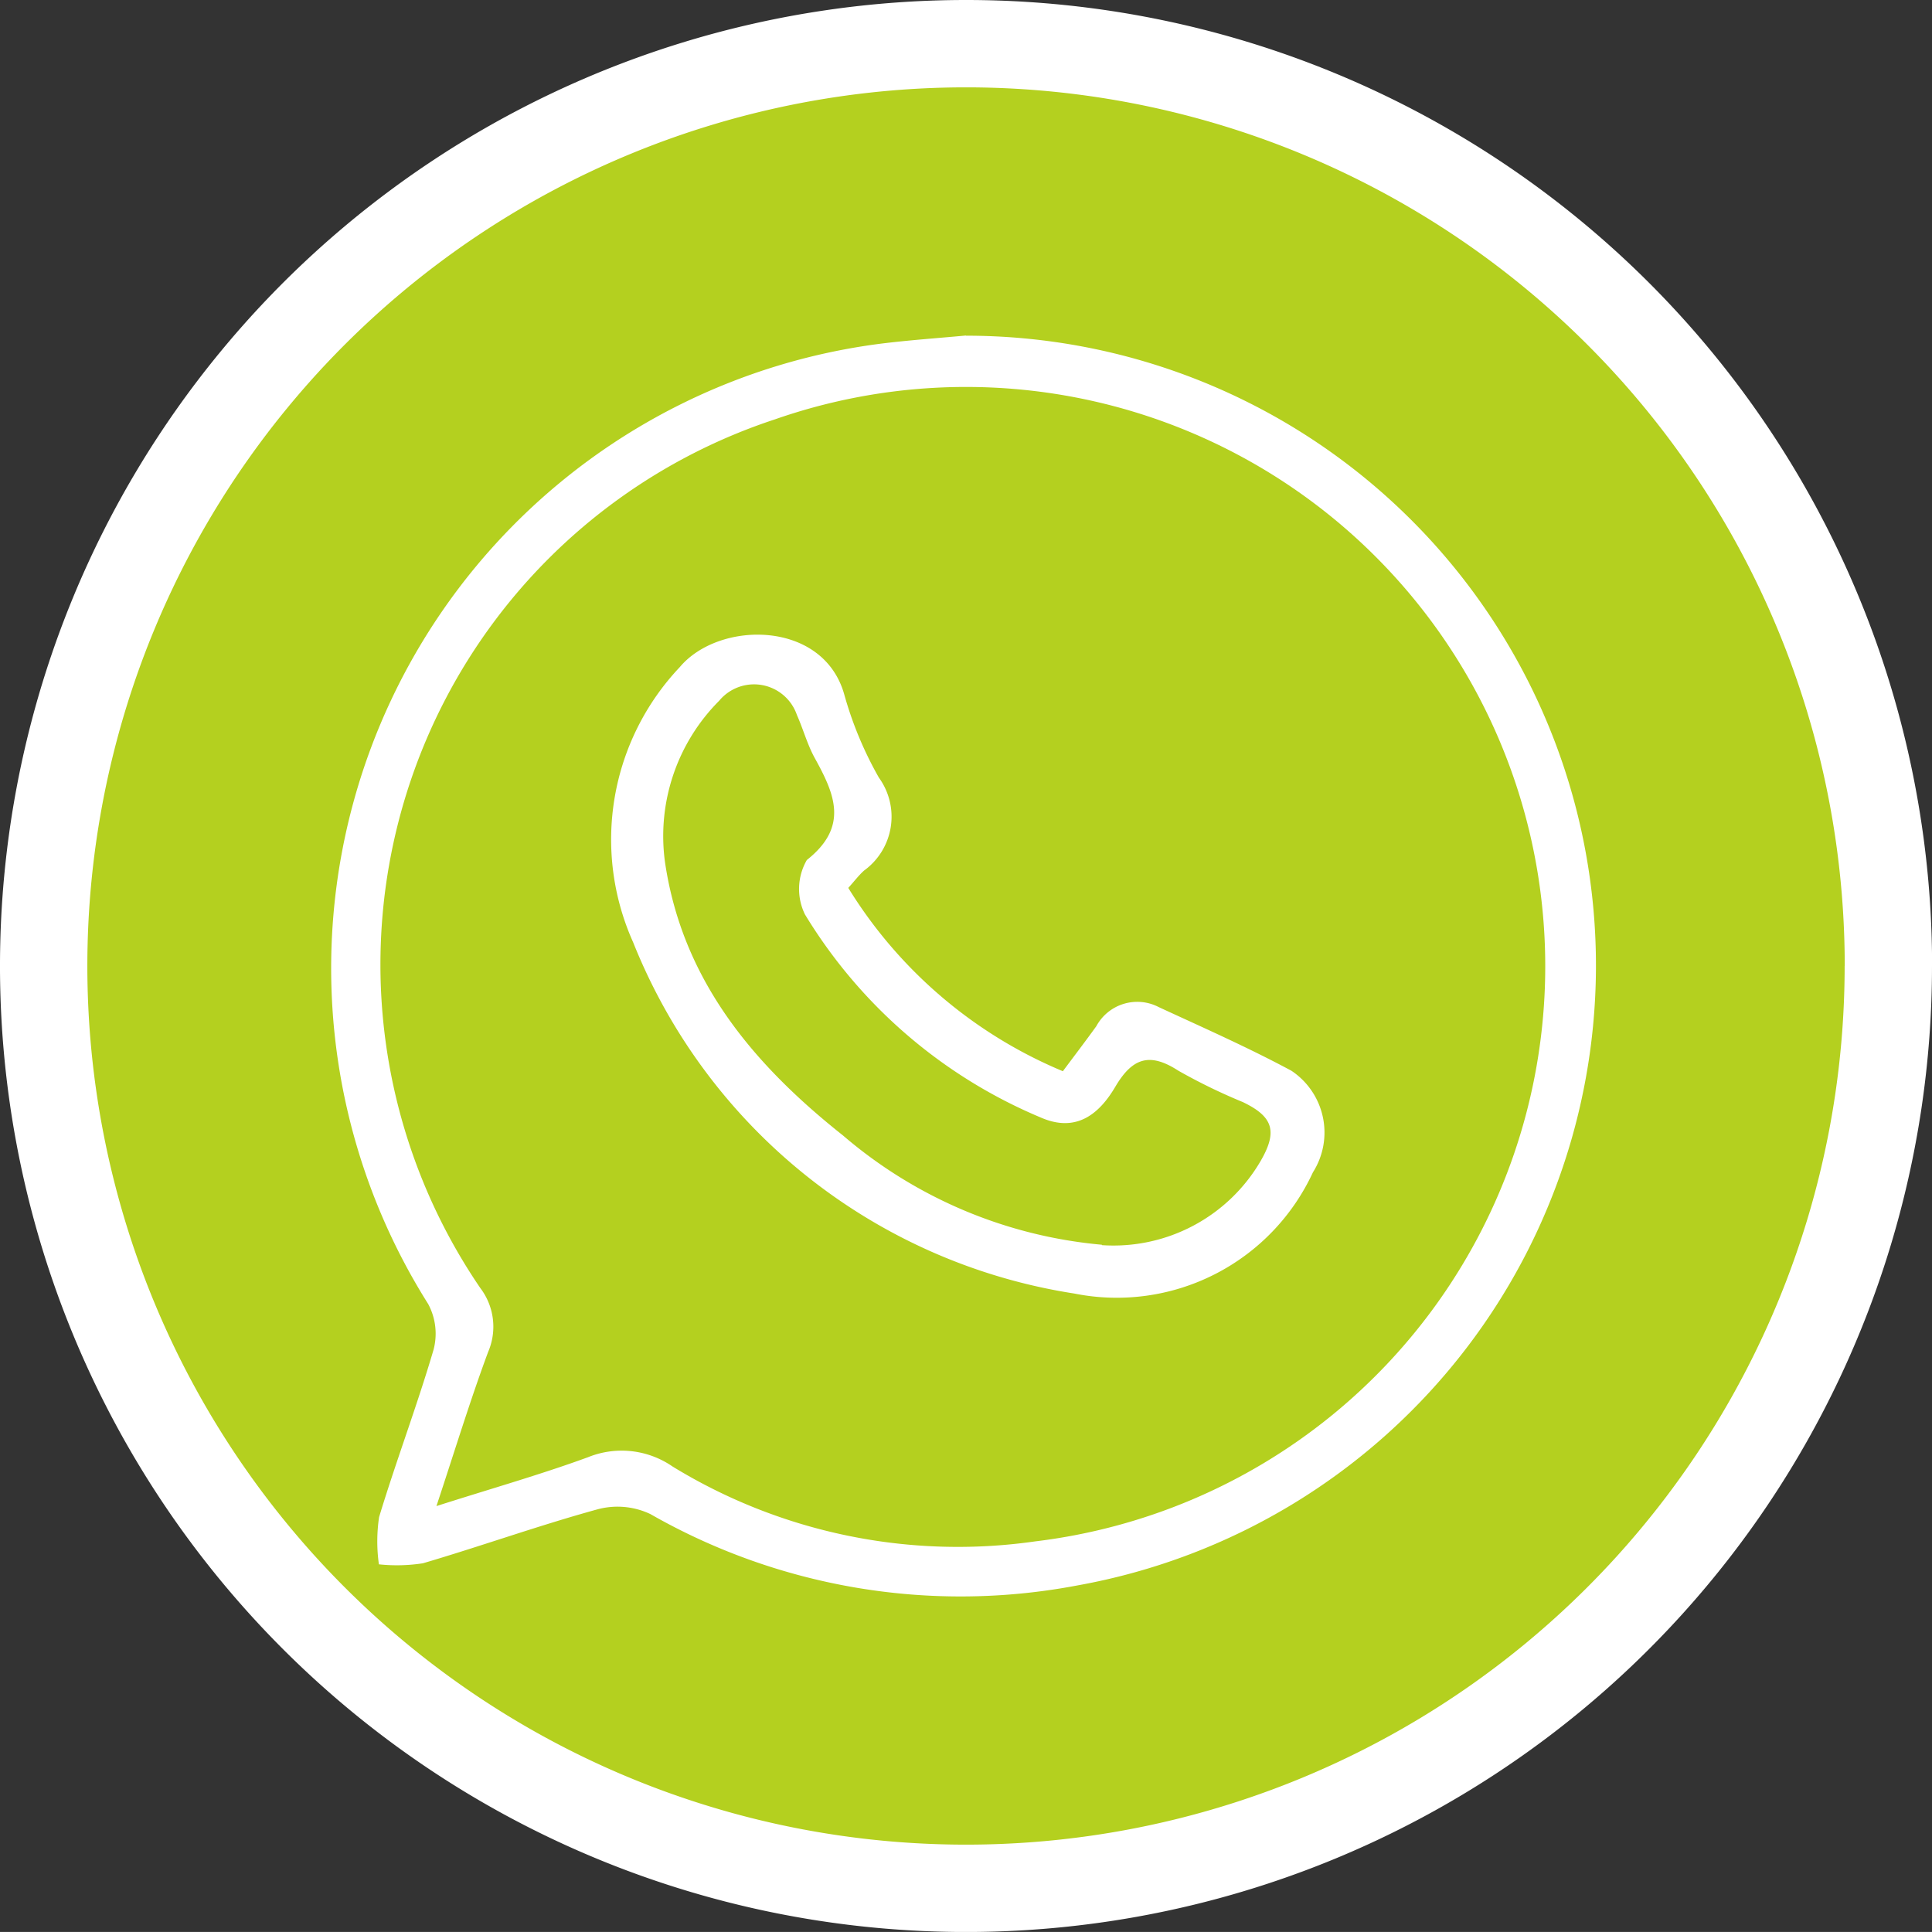 <svg xmlns="http://www.w3.org/2000/svg" width="44.234" height="44.233" viewBox="0 0 44.234 44.233">
  <rect x="0" y="0" width="44.234" height="44.233" fill="#333333" stroke="none"/>
  <g id="Komponente_169_15" data-name="Komponente 169 – 15" transform="translate(1 1)">
    <path id="Pfad_364" data-name="Pfad 364" d="M176.015,21.117A21.117,21.117,0,1,1,154.9,0a21.116,21.116,0,0,1,21.117,21.117" transform="translate(-133.781)" fill="#b4d01f" stroke="#fff" stroke-width="2"/>
    <path id="Pfad_370" data-name="Pfad 370" d="M156.138,7.95a14.42,14.42,0,0,1,2.546,28.614,14.311,14.311,0,0,1-9.773-1.635,1.759,1.759,0,0,0-1.207-.109c-1.346.37-2.664.843-4,1.236a3.9,3.9,0,0,1-1.008.024A3.793,3.793,0,0,1,142.7,35c.39-1.286.869-2.547,1.248-3.836a1.435,1.435,0,0,0-.124-1.045,14.416,14.416,0,0,1,10.35-21.985c.652-.082,1.309-.127,1.963-.188m-12.123,26.8c1.286-.41,2.392-.724,3.469-1.118a2.051,2.051,0,0,1,1.936.212,12.508,12.508,0,0,0,8.308,1.714,13.263,13.263,0,1,0-5.962-25.689,13.14,13.14,0,0,0-6.746,19.891,1.461,1.461,0,0,1,.179,1.459c-.409,1.1-.752,2.226-1.184,3.53" transform="translate(-135.021 -1.264)" fill="#fff"/>
    <path id="Pfad_371" data-name="Pfad 371" d="M154.654,21.882a10.521,10.521,0,0,0,4.915,4.2c.252-.339.514-.681.766-1.031a1.066,1.066,0,0,1,1.429-.437c1.019.471,2.049.926,3.037,1.457a1.7,1.7,0,0,1,.493,2.326,4.947,4.947,0,0,1-5.464,2.775,13.024,13.024,0,0,1-10.1-8.042,5.743,5.743,0,0,1,1.068-6.3c.9-1.074,3.29-1.083,3.767.631a8.433,8.433,0,0,0,.792,1.9,1.523,1.523,0,0,1-.34,2.127c-.121.108-.22.241-.364.4m5.806,8.176a3.9,3.9,0,0,0,3.631-1.915c.4-.684.3-1.024-.4-1.36a13.1,13.1,0,0,1-1.477-.719c-.652-.422-1.049-.3-1.442.365-.363.618-.889,1.066-1.708.707a11.517,11.517,0,0,1-5.4-4.651,1.327,1.327,0,0,1,.044-1.245c.968-.765.636-1.511.181-2.335-.171-.31-.264-.662-.409-.987A1.037,1.037,0,0,0,151.7,17.6a4.386,4.386,0,0,0-1.24,3.7c.4,2.707,2.029,4.631,4.077,6.255a10.54,10.54,0,0,0,5.926,2.5" transform="translate(-136.234 -2.556)" fill="#fff"/>
  </g>
</svg>
